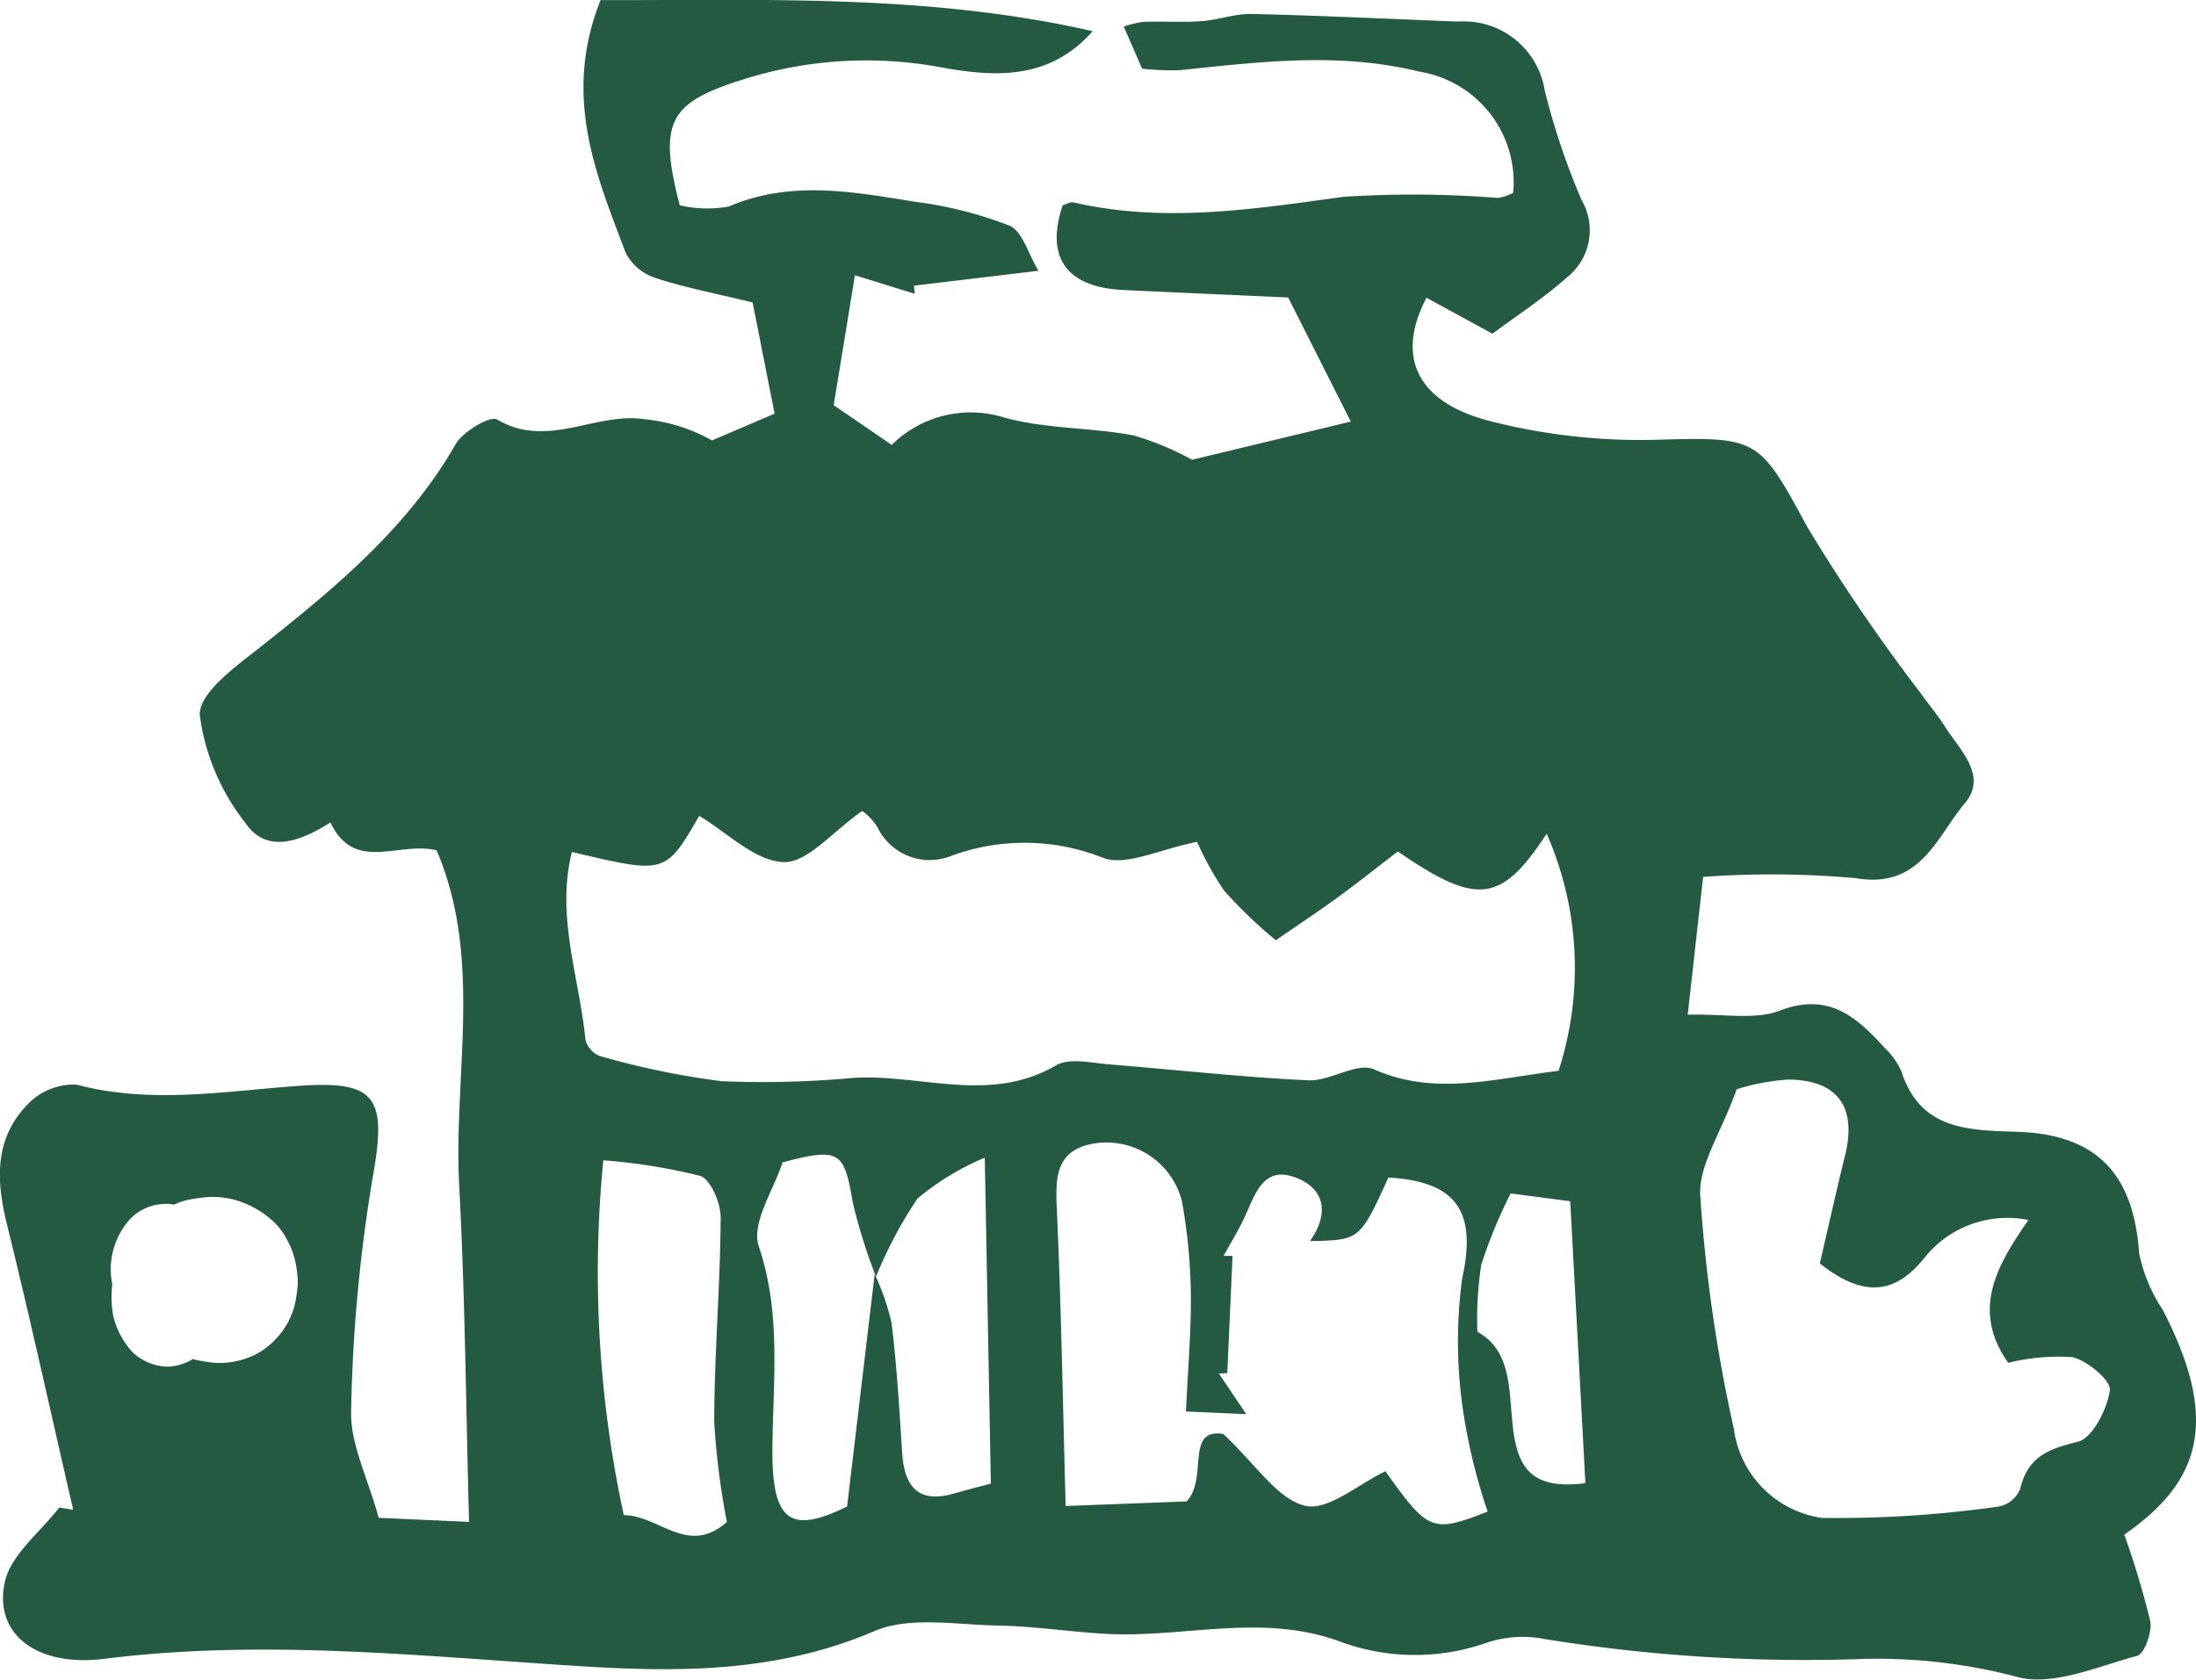 <svg viewBox="0 0 82.927 63.447" height="63.447" width="82.927" xmlns="http://www.w3.org/2000/svg">
  <path fill="#235a41" transform="translate(-2411.565 -5323.671)" d="M2493.243,5373.157a6.107,6.107,0,0,1-.9-2.15c-.2-2.95-1.563-4.478-4.568-4.585-1.893-.066-3.683-.053-4.411-2.287a2.712,2.712,0,0,0-.625-.88c-1.064-1.172-2.118-2.121-3.971-1.409-.929.356-2.088.114-3.47.152.212-1.9.389-3.483.581-5.206a35.955,35.955,0,0,1,5.756.047c2.456.425,3.062-1.564,4.129-2.831.879-1.045-.2-2.016-.768-2.915-.27-.431-.605-.819-.9-1.238a68.83,68.83,0,0,1-4.285-6.283c-1.811-3.352-1.865-3.4-5.623-3.293a22.885,22.885,0,0,1-6.413-.718c-2.746-.726-3.494-2.452-2.342-4.643l2.492,1.358c.962-.717,1.936-1.347,2.792-2.111a2.27,2.27,0,0,0,.57-2.945,27.04,27.04,0,0,1-1.391-4.142,3.091,3.091,0,0,0-3.263-2.592c-2.6-.1-5.2-.227-7.8-.288-.63-.014-1.261.228-1.9.273-.731.051-1.468,0-2.2.025a4.09,4.09,0,0,0-.732.178l.693,1.591a10.23,10.23,0,0,0,1.428.056c3.02-.313,6.011-.694,9.055.059a4.234,4.234,0,0,1,3.53,4.574,1.864,1.864,0,0,1-.578.194,40.369,40.369,0,0,0-5.829-.043c-3.406.467-6.773,1-10.192.212-.123-.028-.275.068-.413.108-.66,1.976.142,3.1,2.3,3.2,2.094.1,4.188.191,6.215.282l2.364,4.688-5.995,1.442a10.718,10.718,0,0,0-2.225-.923c-1.608-.3-3.3-.241-4.865-.671a4.238,4.238,0,0,0-4.25,1.032q-1.158-.792-2.191-1.5c.272-1.662.525-3.206.8-4.908l2.256.7-.024-.306,4.7-.563c-.381-.624-.6-1.491-1.1-1.706a15.058,15.058,0,0,0-3.56-.9c-2.346-.376-4.692-.826-7.036.18a4.588,4.588,0,0,1-1.85-.047c-.827-3.172-.378-3.877,2.362-4.743a15.394,15.394,0,0,1,7.546-.46c2.008.361,4.053.475,5.686-1.373-6.189-1.412-12.432-1.162-18.585-1.173-1.444,3.633-.165,6.588.947,9.538a1.931,1.931,0,0,0,1.109.949c1.075.359,2.2.569,3.688.933.237,1.2.529,2.681.829,4.2l-2.365,1.01a6.433,6.433,0,0,0-2.546-.8c-1.839-.285-3.664,1.138-5.569.01-.262-.155-1.291.456-1.569.94-1.816,3.16-4.531,5.406-7.321,7.617-.933.739-2.352,1.739-2.338,2.6a8.343,8.343,0,0,0,1.71,4.063c.782,1.173,2.025.762,3.226,0,.911,1.92,2.568.7,4.009,1.052,1.756,4.113.63,8.452.854,12.678.223,4.205.254,8.421.371,12.689l-3.413-.154c-.422-1.54-1.075-2.792-1.041-4.025a59.989,59.989,0,0,1,.82-8.862c.533-2.979.141-3.632-2.757-3.431-2.806.195-5.608.706-8.437-.046a2.421,2.421,0,0,0-1.869.777c-1.232,1.284-1.162,2.856-.752,4.51.884,3.578,1.67,7.18,2.5,10.772l-.528-.083c-.714.932-1.826,1.776-2.054,2.814-.428,1.942,1.176,3.221,3.76,2.9,6-.756,11.962-.1,17.929.275,3.809.241,7.5.24,11.141-1.319,1.335-.572,3.082-.243,4.64-.214,1.347.024,2.69.228,4.037.311,2.961.181,5.935-.8,8.9.29a8.159,8.159,0,0,0,5.569.043,4.27,4.27,0,0,1,2.128-.141,61.419,61.419,0,0,0,12.136.757,20.729,20.729,0,0,1,5.728.675c1.344.381,3.048-.386,4.551-.789.277-.073.576-.9.5-1.305a31.78,31.78,0,0,0-.983-3.274C2494.617,5379.669,2495.432,5377.4,2493.243,5373.157Zm-70.523-.324a2.7,2.7,0,0,1-.348.9,3.04,3.04,0,0,1-.942.976,2.925,2.925,0,0,1-.628.292,3.046,3.046,0,0,1-.8.146,2.744,2.744,0,0,1-.65-.042,4.168,4.168,0,0,1-.505-.1,1.935,1.935,0,0,1-.978.287,2.031,2.031,0,0,1-1.289-.534,3.286,3.286,0,0,1-.468-.662,3.137,3.137,0,0,1-.276-.744,4.152,4.152,0,0,1-.031-1.174,2.825,2.825,0,0,1,.709-2.5,1.872,1.872,0,0,1,1.289-.534,1.3,1.3,0,0,1,.326.027c.1-.039.2-.081.3-.115a2.188,2.188,0,0,1,.327-.083,5.6,5.6,0,0,1,.743-.09,3.155,3.155,0,0,1,1.061.146,3.574,3.574,0,0,1,1.273.73,2.461,2.461,0,0,1,.579.752,3.089,3.089,0,0,1,.323.9,4.377,4.377,0,0,1,.077.729A5.069,5.069,0,0,1,2422.72,5372.833Zm12.4,8.063a43.335,43.335,0,0,1-.772-13.4,22.308,22.308,0,0,1,3.656.589c.4.131.78,1.031.776,1.577-.016,2.569-.24,5.137-.244,7.706a28.213,28.213,0,0,0,.479,3.789C2437.541,5382.466,2436.443,5380.9,2435.122,5380.9Zm12.481-.816c-1.372.4-1.885-.27-1.968-1.538-.107-1.634-.2-3.272-.4-4.9a8.935,8.935,0,0,0-.638-1.844c-.337,2.846-.675,5.691-1.041,8.776-2.124,1.042-2.843.6-2.821-2.184.021-2.556.345-5.087-.514-7.643-.3-.879.578-2.151.894-3.172,2.168-.567,2.326-.424,2.656,1.517a20.56,20.56,0,0,0,.877,2.8,16.147,16.147,0,0,1,1.569-2.954,9.958,9.958,0,0,1,2.538-1.54c.082,4.419.154,8.254.229,12.311C2448.681,5379.791,2448.139,5379.925,2447.6,5380.08Zm-3.768-15.7a37.511,37.511,0,0,1-5.013.13,30.681,30.681,0,0,1-4.591-.948.9.9,0,0,1-.555-.612c-.228-2.347-1.122-4.666-.513-7.1,3.535.839,3.535.839,4.808-1.362,1.062.629,2.1,1.706,3.185,1.745.9.034,1.847-1.149,2.971-1.931a2.157,2.157,0,0,1,.575.613,2.189,2.189,0,0,0,2.823,1.07,8.013,8.013,0,0,1,5.709.092c.886.315,2.112-.33,3.537-.607a11.971,11.971,0,0,0,1.022,1.841,17.763,17.763,0,0,0,1.953,1.875c.8-.553,1.6-1.081,2.371-1.645s1.534-1.171,2.236-1.709c2.988,2.055,3.9,1.962,5.62-.673a12.606,12.606,0,0,1,.45,8.959c-2.452.295-4.672.96-6.974-.057-.638-.282-1.655.455-2.484.415-2.5-.12-5-.4-7.494-.6-.68-.053-1.516-.262-2.027.036C2448.954,5365.365,2446.365,5364.242,2443.835,5364.381Zm20.05,14.865c-1.018.478-2.178,1.511-3.037,1.3-1.05-.255-1.846-1.552-3.087-2.711-1.457-.235-.559,1.7-1.388,2.547l-4.564.174c-.108-3.915-.169-7.577-.334-11.235-.051-1.121-.049-2.124,1.23-2.423a2.939,2.939,0,0,1,3.495,2.143,21.079,21.079,0,0,1,.336,3.456c.019,1.412-.108,2.825-.183,4.489l2.276.1c-.4-.595-.717-1.065-1.034-1.535l.317-.013q.1-2.216.2-4.429h-.339c.273-.5.576-.987.811-1.5.366-.8.674-1.853,1.789-1.5,1.153.362,1.464,1.31.662,2.44,1.883-.035,1.883-.035,2.961-2.4,2.67.153,3.323,1.369,2.785,3.823a17.876,17.876,0,0,0,.115,5.469,21.707,21.707,0,0,0,.849,3.325C2465.652,5381.583,2465.5,5381.519,2463.885,5379.246Zm4.819-1.62c-.166-1.355-.021-2.935-1.347-3.648a13.472,13.472,0,0,1,.148-2.542,18.769,18.769,0,0,1,1.108-2.686l2.25.294q.291,5.382.573,10.65C2469.372,5379.958,2468.882,5379.072,2468.7,5377.626Zm21.315.507c-1.122.269-1.882.581-2.163,1.775a1.112,1.112,0,0,1-.786.664,43.235,43.235,0,0,1-6.7.434,3.919,3.919,0,0,1-3.328-3.366,57.859,57.859,0,0,1-1.268-8.8c-.072-1.144.769-2.346,1.376-4.024a8.088,8.088,0,0,1,1.946-.367c1.877.012,2.593,1.049,2.148,2.856-.341,1.383-.65,2.774-.955,4.087,1.815,1.442,2.969,1.02,3.98-.247a4,4,0,0,1,3.9-1.391c-1.227,1.752-2.158,3.416-.767,5.394a7.883,7.883,0,0,1,2.413-.216c.572.121,1.478.889,1.427,1.253C2491.133,5376.906,2490.58,5378,2490.019,5378.133Z" data-name="Trazado 347" id="Trazado_347"></path>
</svg>
